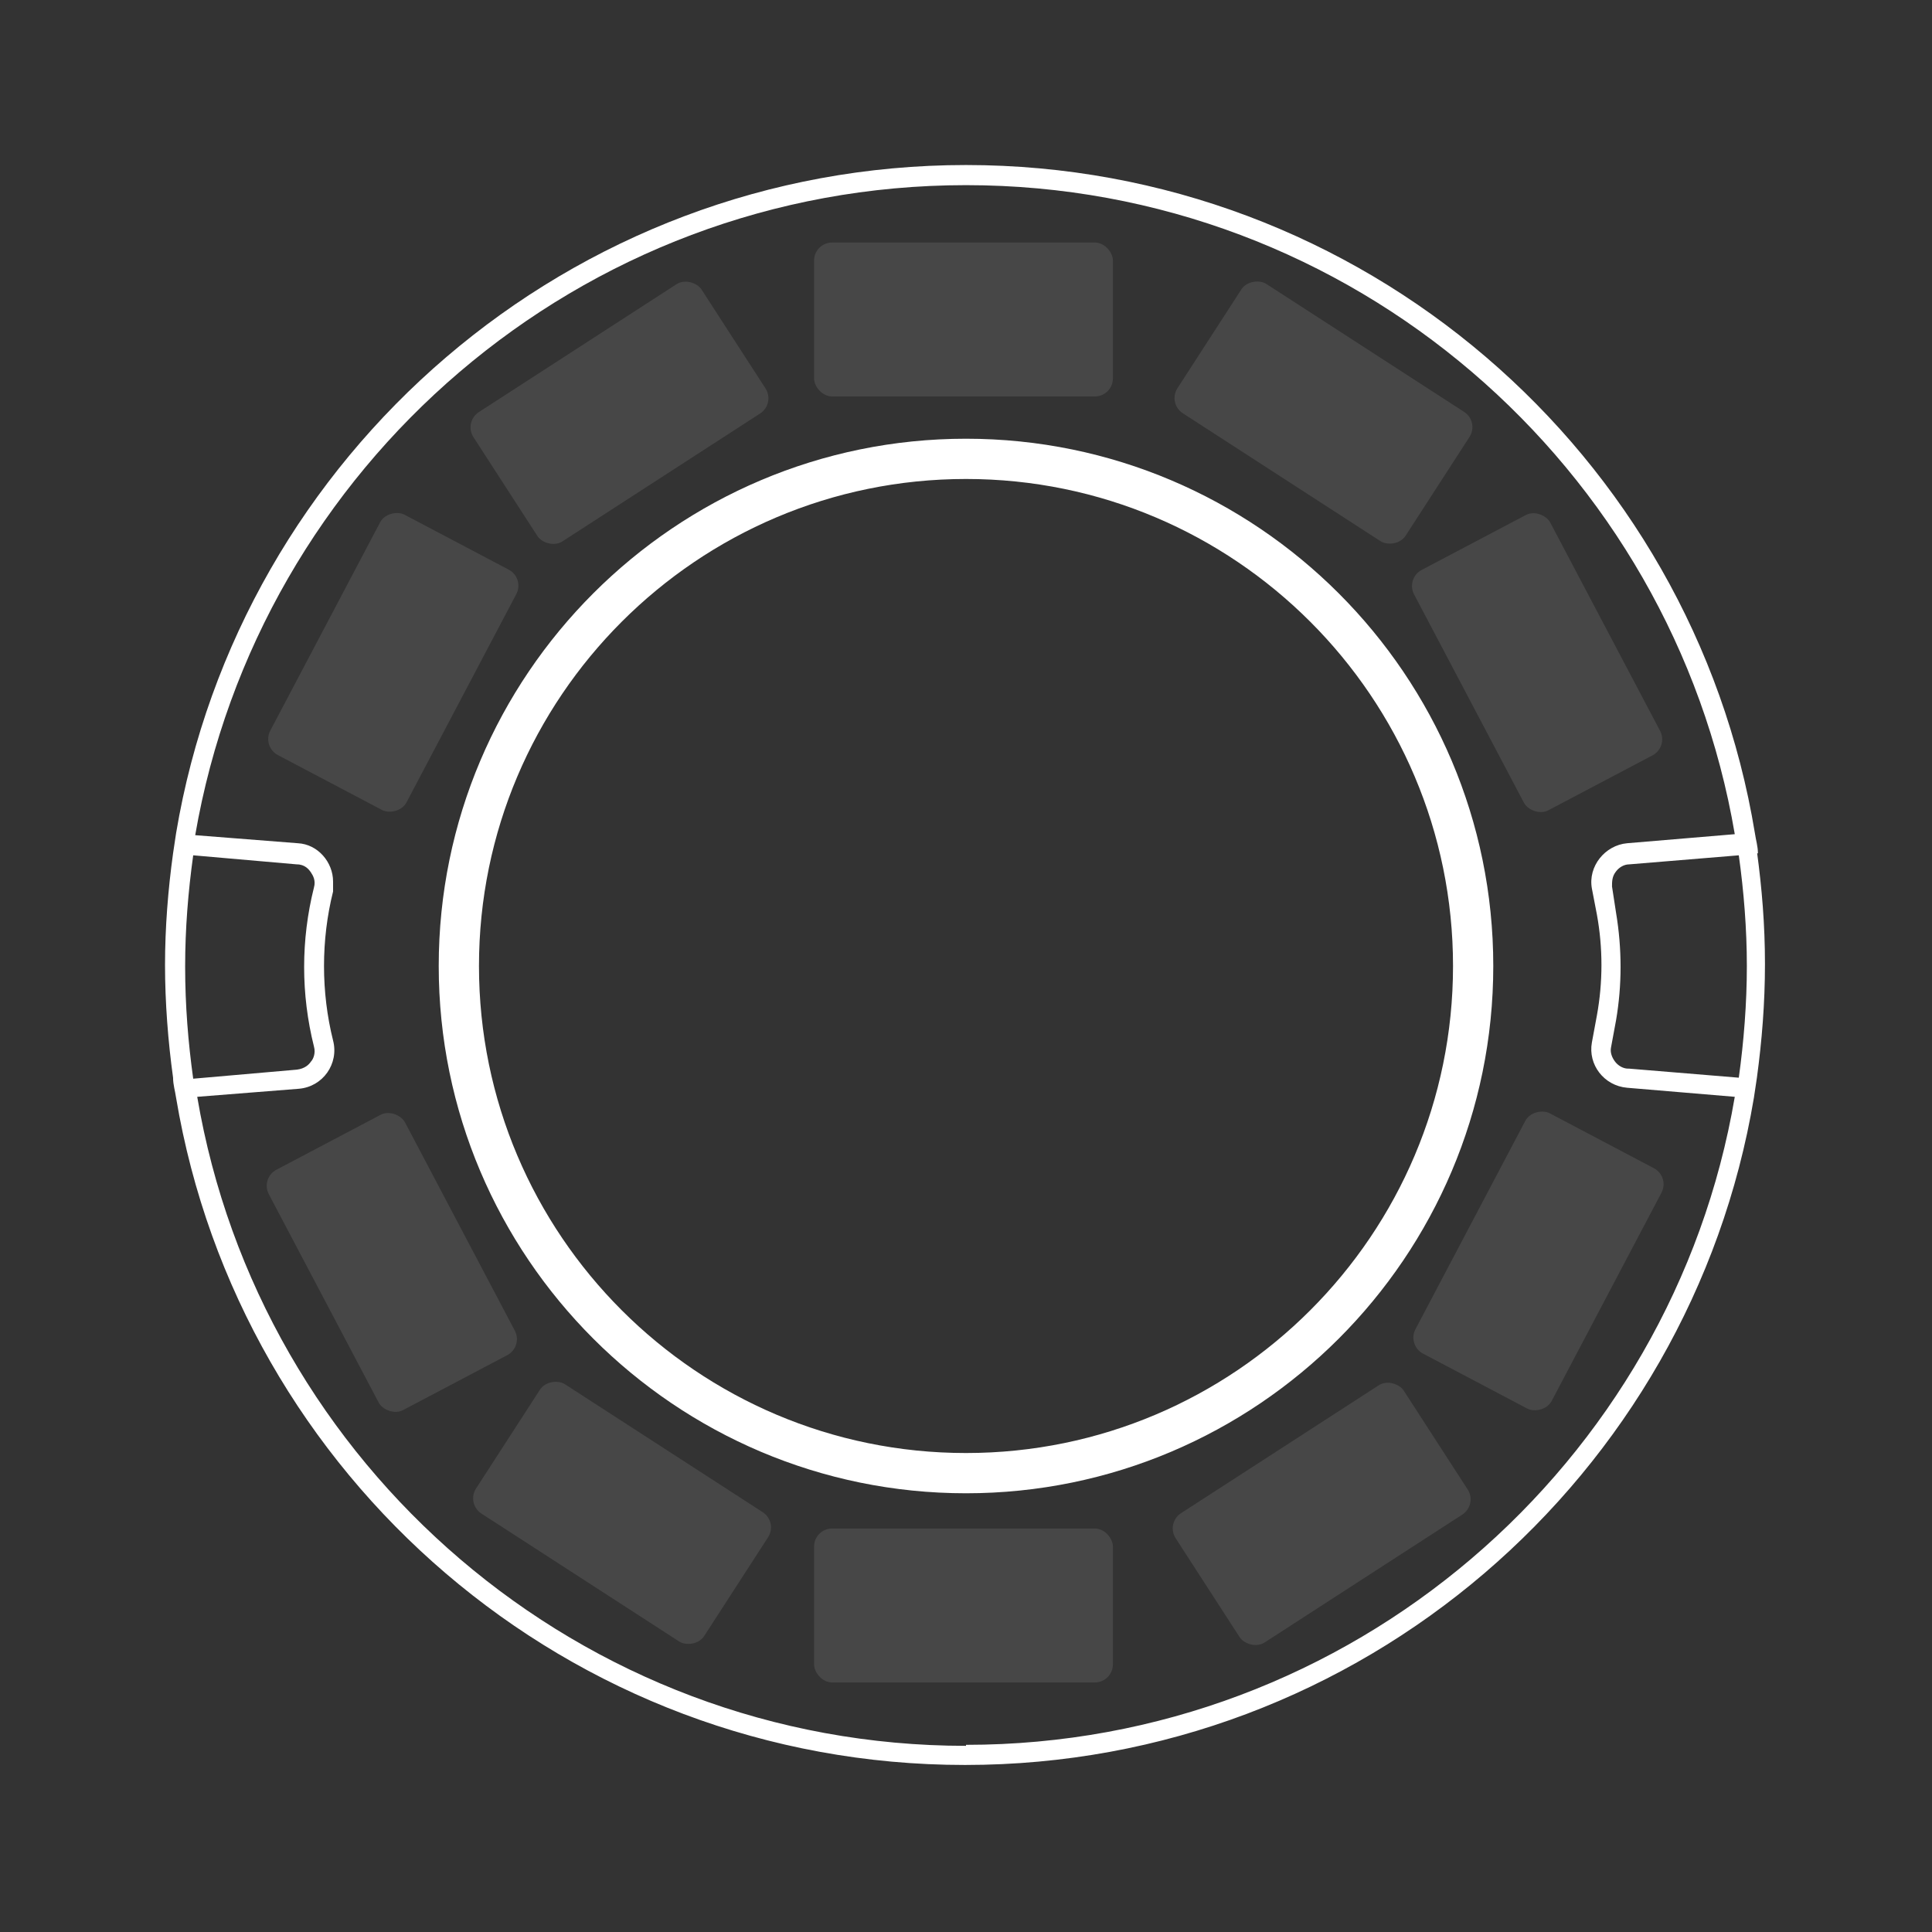 <?xml version="1.0" encoding="UTF-8"?>
<svg id="Layer_1" xmlns="http://www.w3.org/2000/svg" version="1.1" viewBox="0 0 192 192">
  <rect x="0" y="0" width="192" height="192" fill="#333333" stroke="none"/>
  <!-- Generator: Adobe Illustrator 29.2.1, SVG Export Plug-In . SVG Version: 2.1.0 Build 116)  -->
  <defs>
    <style>
      .st0, .st1 {
        fill: #fff;
      }

      .st1 {
        isolation: isolate;
        opacity: 0.1;
      }
    </style>
  </defs>
  <path class="st0" d="M96,43.6c-28.9,0-52.4,23.5-52.4,52.4s23.5,52.4,52.4,52.4,52.4-23.5,52.4-52.4-23.5-52.4-52.4-52.4ZM96,144.4c-26.7,0-48.4-21.7-48.4-48.4s21.7-48.4,48.4-48.4,48.4,21.7,48.4,48.4-21.7,48.4-48.4,48.4Z"/>
  <g>
    <rect class="st1" x="80.9" y="24.1" width="29.7" height="15.3" rx="1.8" ry="1.8"/>
    <rect class="st1" x="145.1" y="52.4" width="15.3" height="27" rx="1.8" ry="1.8" transform="translate(-13.1 78.8) rotate(-27.8)"/>
    <rect class="st1" x="25.6" y="58.2" width="27" height="15.3" rx="1.8" ry="1.8" transform="translate(-37.4 69.7) rotate(-62.2)"/>
    <rect class="st1" x="48.1" y="33.3" width="27" height="15.3" rx="1.8" ry="1.8" transform="translate(-12.4 40.1) rotate(-32.9)"/>
    <rect class="st1" x="123.8" y="27.5" width="15.3" height="27" rx="1.8" ry="1.8" transform="translate(25.7 129.1) rotate(-57.1)"/>
  </g>
  <g>
    <rect class="st1" x="80.9" y="151.9" width="29.7" height="15.3" rx="1.8" ry="1.8"/>
    <rect class="st1" x="139.4" y="117.7" width="27" height="15.3" rx="1.8" ry="1.8" transform="translate(-29.3 202.1) rotate(-62.2)"/>
    <rect class="st1" x="31.3" y="111.9" width="15.3" height="27" rx="1.8" ry="1.8" transform="translate(-54 32.7) rotate(-27.8)"/>
    <rect class="st1" x="54.1" y="136.9" width="15.3" height="27" rx="1.8" ry="1.8" transform="translate(-98 120.5) rotate(-57.1)"/>
    <rect class="st1" x="117.9" y="142.8" width="27" height="15.3" rx="1.8" ry="1.8" transform="translate(-60.7 95.5) rotate(-32.9)"/>
  </g>
  <path class="st0" d="M174.7,84.8c0-.7-.2-1.3-.3-2-6.2-37.7-39-66.4-78.4-66.4S23.8,45.2,17.5,82.8c-.1.7-.2,1.3-.3,2-.5,3.6-.8,7.4-.8,11.1s.3,7.6.8,11.2c0,.7.2,1.3.3,2,6.3,37.6,39,66.3,78.4,66.3s72.1-28.7,78.4-66.3c.1-.7.2-1.3.3-2,.5-3.7.8-7.4.8-11.3s-.3-7.5-.8-11.2v.2ZM18.4,96c0-3.7.3-7.4.8-11l10.3.9c.8,0,1.2.5,1.4.8.2.3.5.8.3,1.5-1.3,5.2-1.3,10.6,0,15.8.2.7-.1,1.3-.3,1.5-.2.3-.6.7-1.4.8l-10.3.9c-.5-3.6-.8-7.3-.8-11.1h0ZM96,173.5c-38.3,0-70.2-27.9-76.4-64.5l10.1-.8c2.4-.2,4-2.5,3.4-4.8-.6-2.4-.9-4.9-.9-7.4s.3-5,.9-7.4c0-.3,0-.6,0-1,0-1.9-1.5-3.7-3.5-3.8l-10.2-.8C25.7,46.4,57.6,18.4,96,18.4s70.2,28,76.4,64.5l-10.7.9c-2.2.2-3.9,2.3-3.5,4.5l.5,2.6c.6,3.3.6,6.7,0,10l-.5,2.7c-.4,2.2,1.2,4.3,3.5,4.5l10.7.9c-6.2,36.5-38.1,64.4-76.4,64.4h0ZM161.8,106.2c-.5,0-1-.3-1.3-.7s-.5-.9-.4-1.4l.5-2.7c.6-3.5.6-7.1,0-10.7l-.4-2.6c0-.5,0-1,.4-1.5.3-.4.8-.7,1.3-.7l10.9-.9c.5,3.6.8,7.3.8,11s-.3,7.5-.8,11.1l-10.9-.9h-.1Z"/>
</svg>